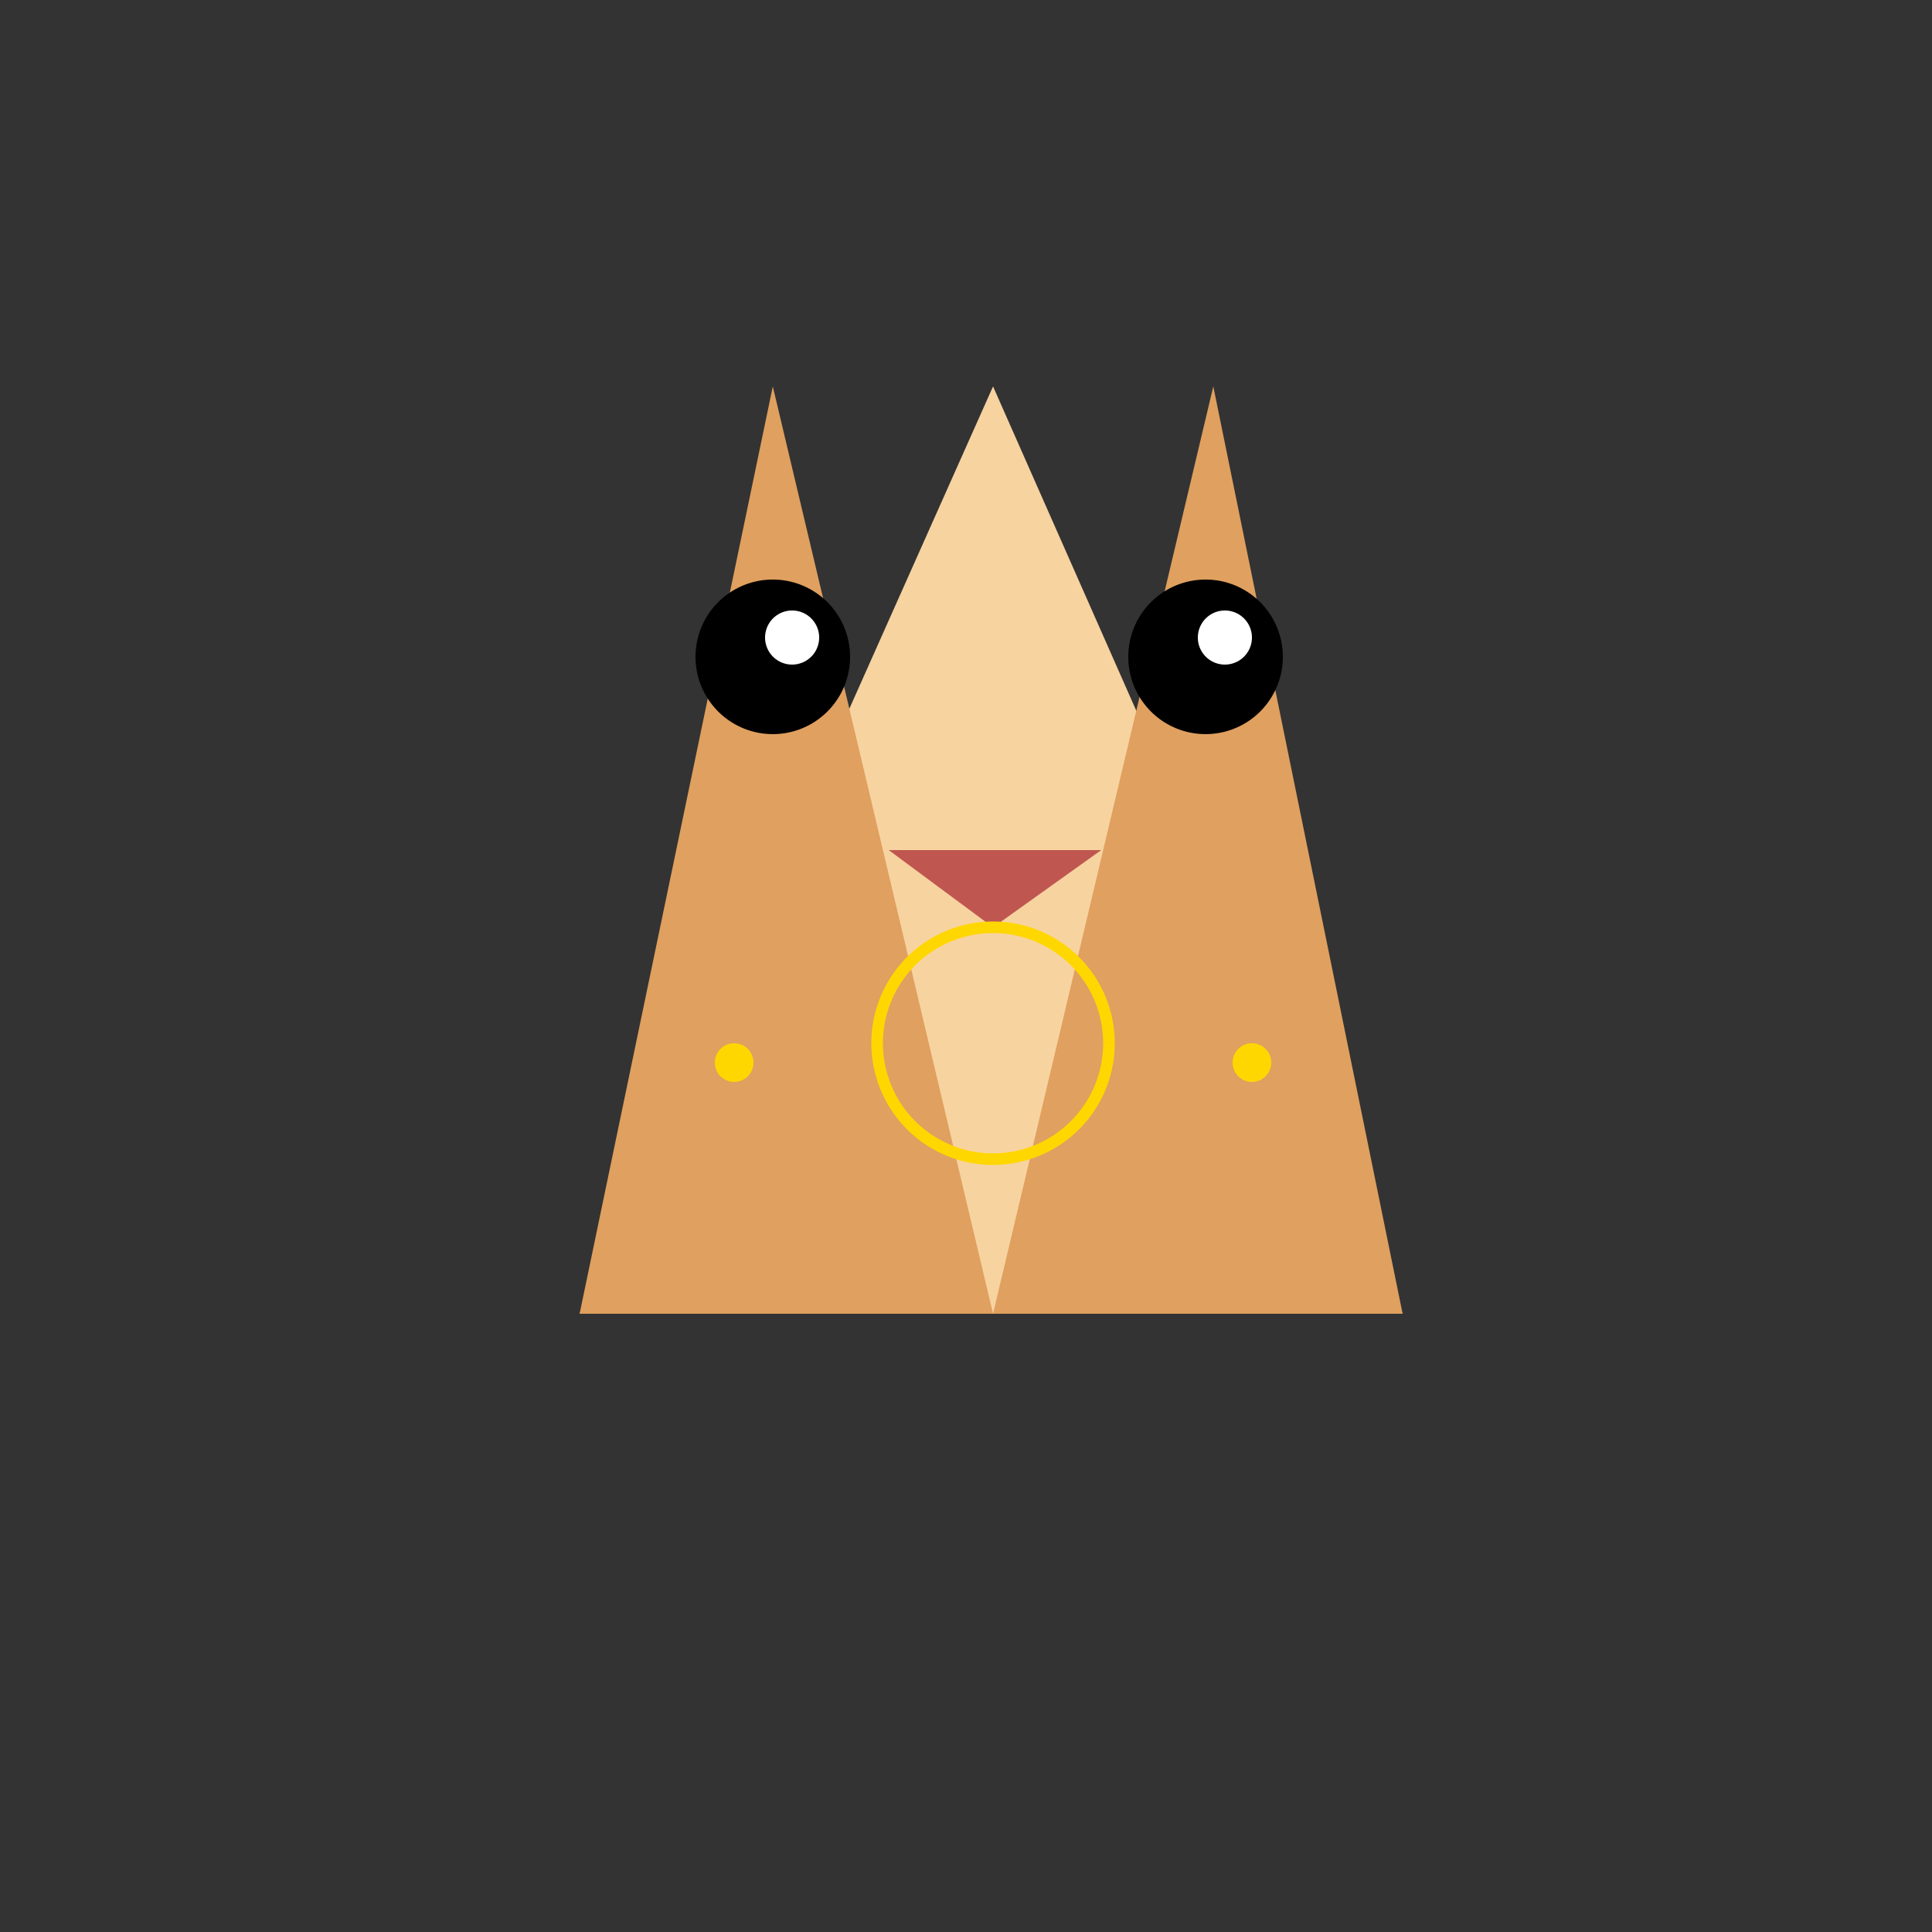 <!--

Generated by DrawGPT.
Free, open source, AI generated images in SVG, PNG, and HTML Canvas format.
https://drawgpt.ai

Created: 2023-12-16T00:57:09.117Z
Link: https://drawgpt.ai/prompt/133348/

-->
<svg xmlns="http://www.w3.org/2000/svg" xmlns:xlink="http://www.w3.org/1999/xlink" width="500" height="500"><rect width="100%" height="100%" fill="#333333" stroke="none"/><defs/><g><path fill="#F7D3A0" stroke="none" paint-order="stroke fill markers" d=" M 257 100 L 150 340 L 363 340 Z"/><path fill="#E0A05F" stroke="none" paint-order="stroke fill markers" d=" M 200 100 L 150 340 L 257 340 Z"/><path fill="#E0A05F" stroke="none" paint-order="stroke fill markers" d=" M 314 100 L 363 340 L 257 340 Z"/><path fill="#000000" stroke="none" paint-order="stroke fill markers" d=" M 220 170 A 20 20 0 1 1 220 169.98"/><path fill="#000000" stroke="none" paint-order="stroke fill markers" d=" M 332 170 A 20 20 0 1 1 332 169.98"/><path fill="#FFFFFF" stroke="none" paint-order="stroke fill markers" d=" M 212 165 A 7 7 0 1 1 212 164.993"/><path fill="#FFFFFF" stroke="none" paint-order="stroke fill markers" d=" M 324 165 A 7 7 0 1 1 324 164.993"/><path fill="#BF5750" stroke="none" paint-order="stroke fill markers" d=" M 230 220 L 285 220 L 257 240 Z"/><path fill="none" stroke="#FFD700" paint-order="fill stroke markers" d=" M 287 270 A 30 30 0 1 1 287 269.97" stroke-miterlimit="10" stroke-width="3" stroke-dasharray=""/><path fill="#FFD700" stroke="none" paint-order="stroke fill markers" d=" M 195 275 A 5 5 0 1 1 195 274.995"/><path fill="#FFD700" stroke="none" paint-order="stroke fill markers" d=" M 329 275 A 5 5 0 1 1 329 274.995"/></g></svg>